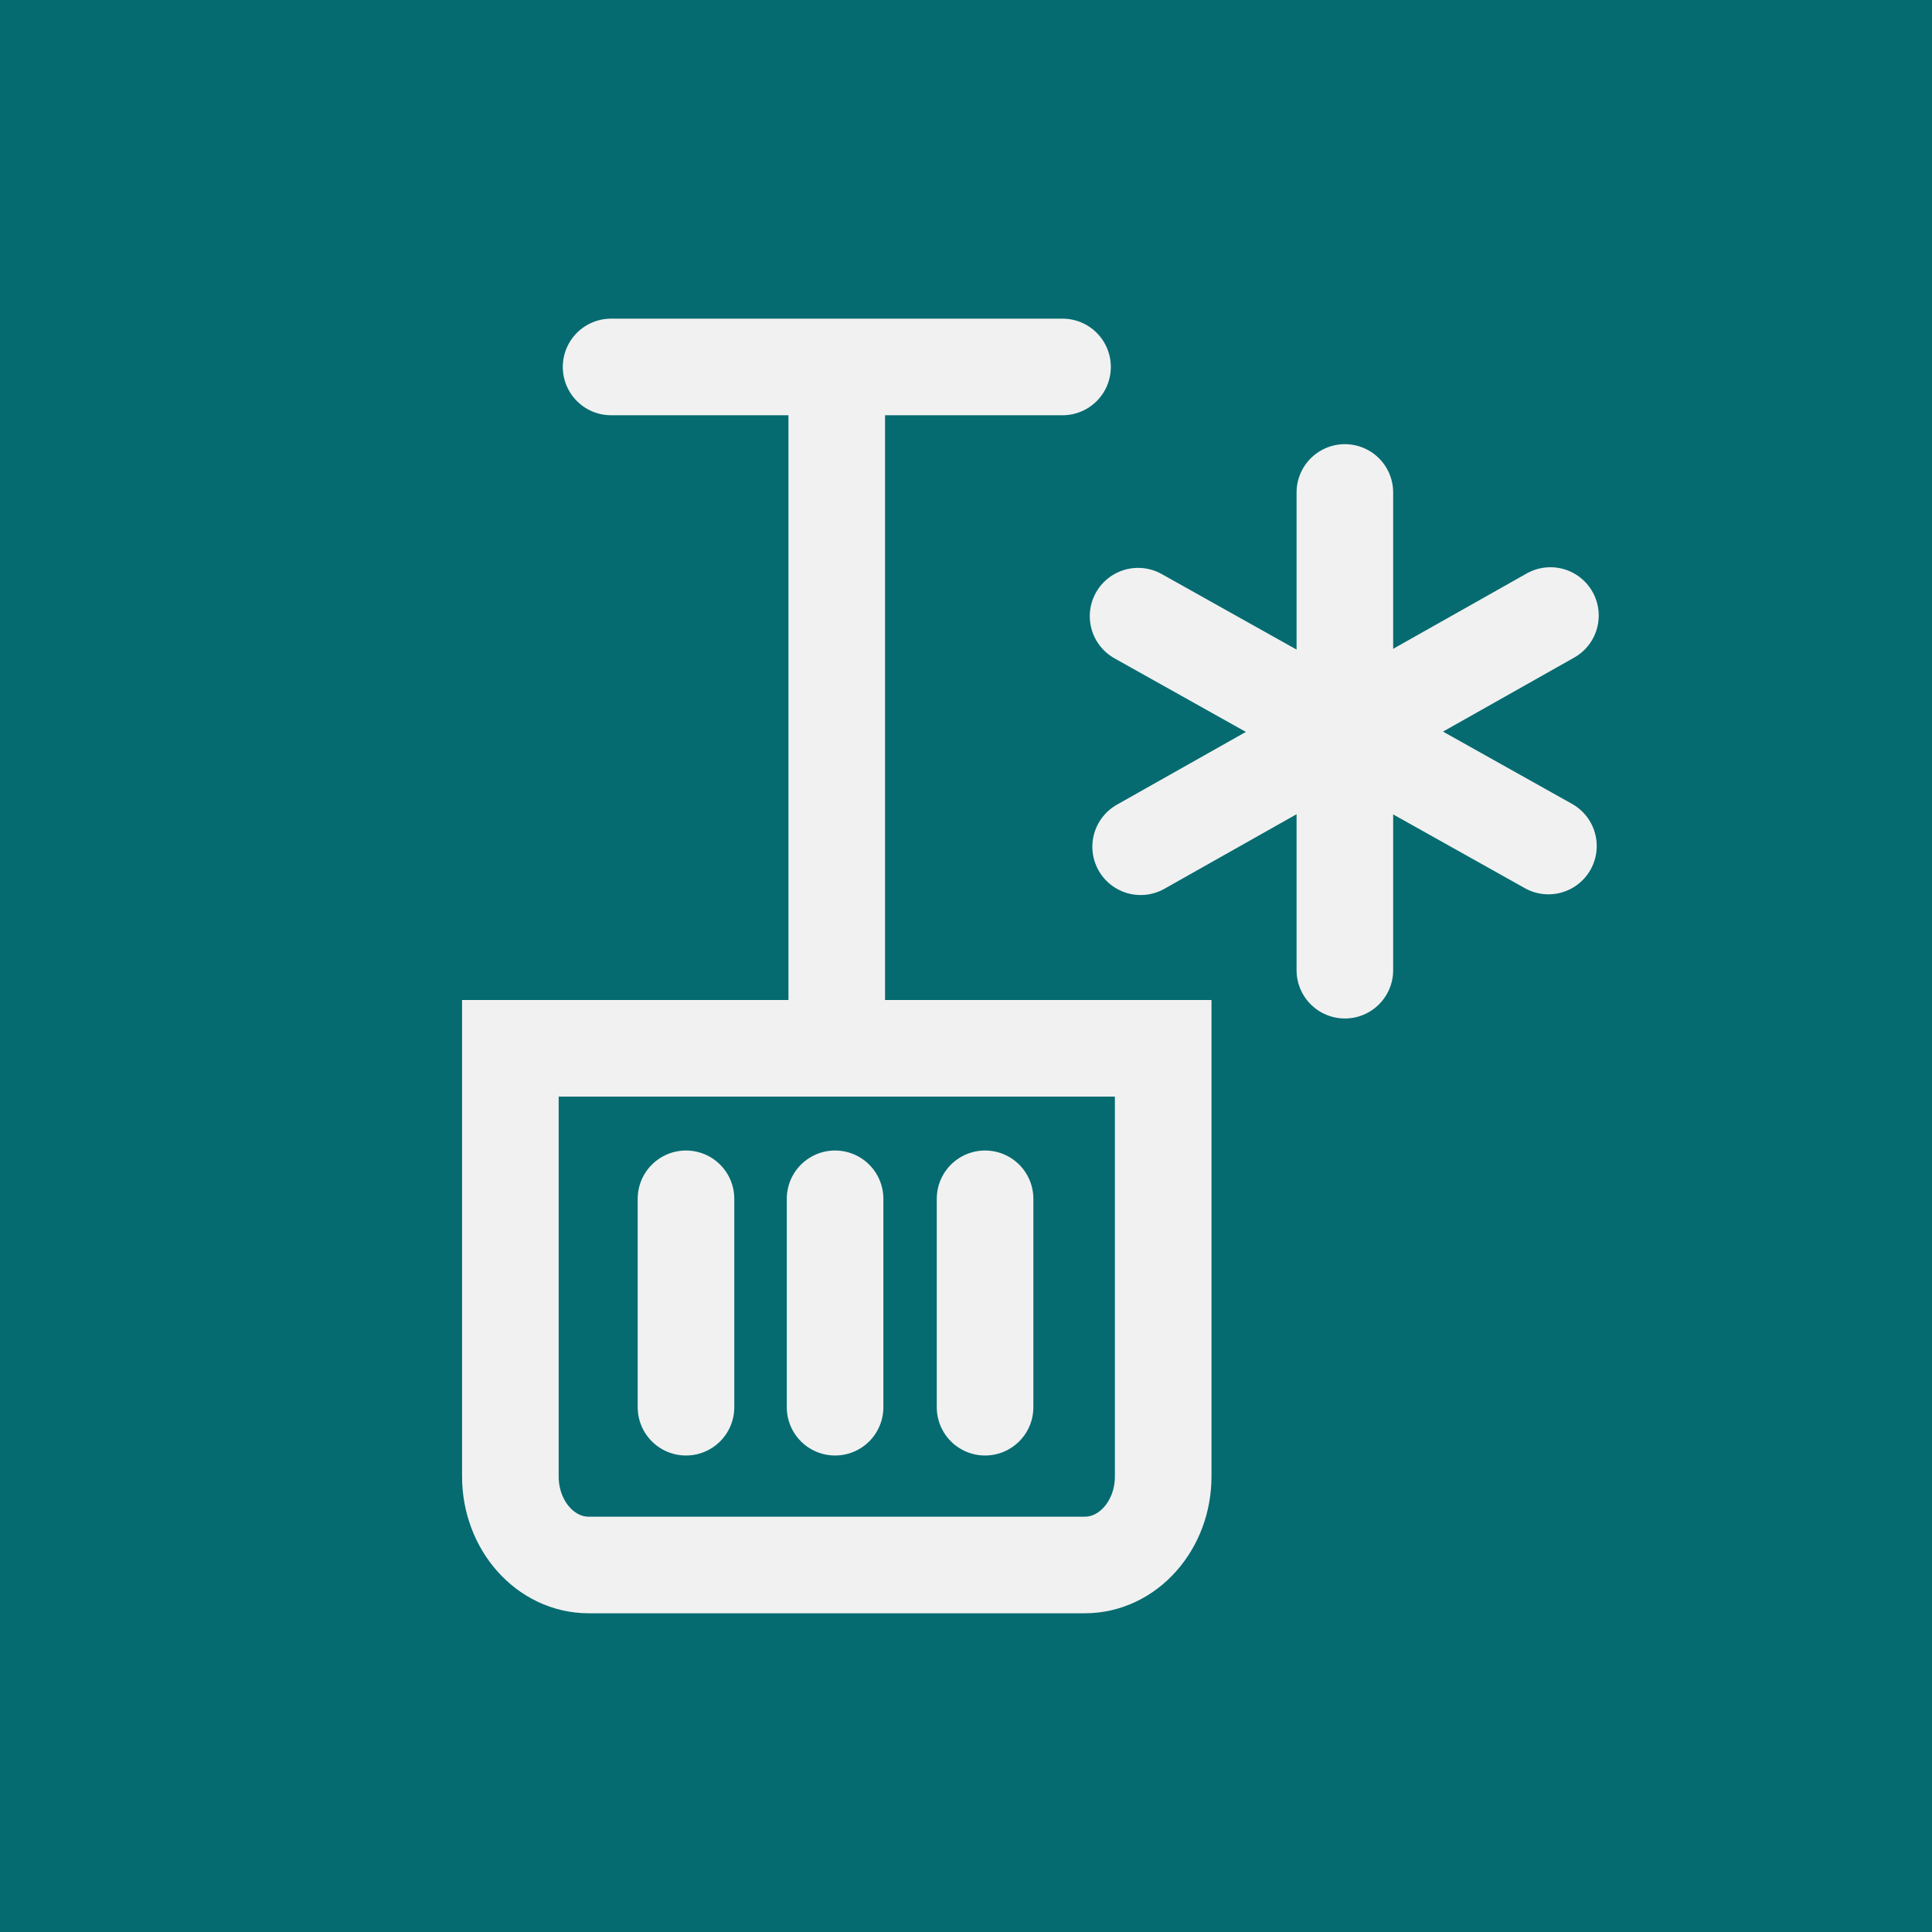 <svg width="30" height="30" viewBox="0 0 30 30" fill="none" xmlns="http://www.w3.org/2000/svg">
<rect x="0" y="0" width="30" height="30" fill="#333333" stroke="none"/>
<g clip-path="url(#clip0_11_2)">
<path d="M30 0H0V30H30V0Z" fill="#056B70"/>
<path d="M10.652 18.615V21.851" stroke="#F1F1F1" stroke-width="1.5" stroke-linecap="round" stroke-linejoin="round"/>
<path d="M15.296 18.615V21.851" stroke="#F1F1F1" stroke-width="1.5" stroke-linecap="round" stroke-linejoin="round"/>
<path d="M12.967 18.615V21.851" stroke="#F1F1F1" stroke-width="1.5" stroke-linecap="round" stroke-linejoin="round"/>
<path d="M17.411 16.278H17.31H7.925V22.926C7.925 23.685 8.469 24.301 9.141 24.301H16.845C17.515 24.301 18.062 23.686 18.062 22.926V16.278H17.411Z" stroke="#F1F1F1" stroke-width="1.5" stroke-miterlimit="10"/>
<path d="M12.993 5.797V16.266" stroke="#F1F1F1" stroke-width="1.5" stroke-linecap="round" stroke-linejoin="round"/>
<path d="M9.489 5.698H16.499" stroke="#F1F1F1" stroke-width="1.5" stroke-linecap="round" stroke-linejoin="round"/>
<path d="M20.883 7.647V15.065" stroke="#F1F1F1" stroke-width="1.5" stroke-linecap="round" stroke-linejoin="round"/>
<path d="M17.672 9.568L24.044 13.137" stroke="#F1F1F1" stroke-width="1.5" stroke-linecap="round" stroke-linejoin="round"/>
<path d="M17.712 13.148L24.075 9.558" stroke="#F1F1F1" stroke-width="1.5" stroke-linecap="round" stroke-linejoin="round"/>
</g>
<defs>
<clipPath id="clip0_11_2">
<rect width="30" height="30" fill="white"/>
</clipPath>
</defs>
</svg>

